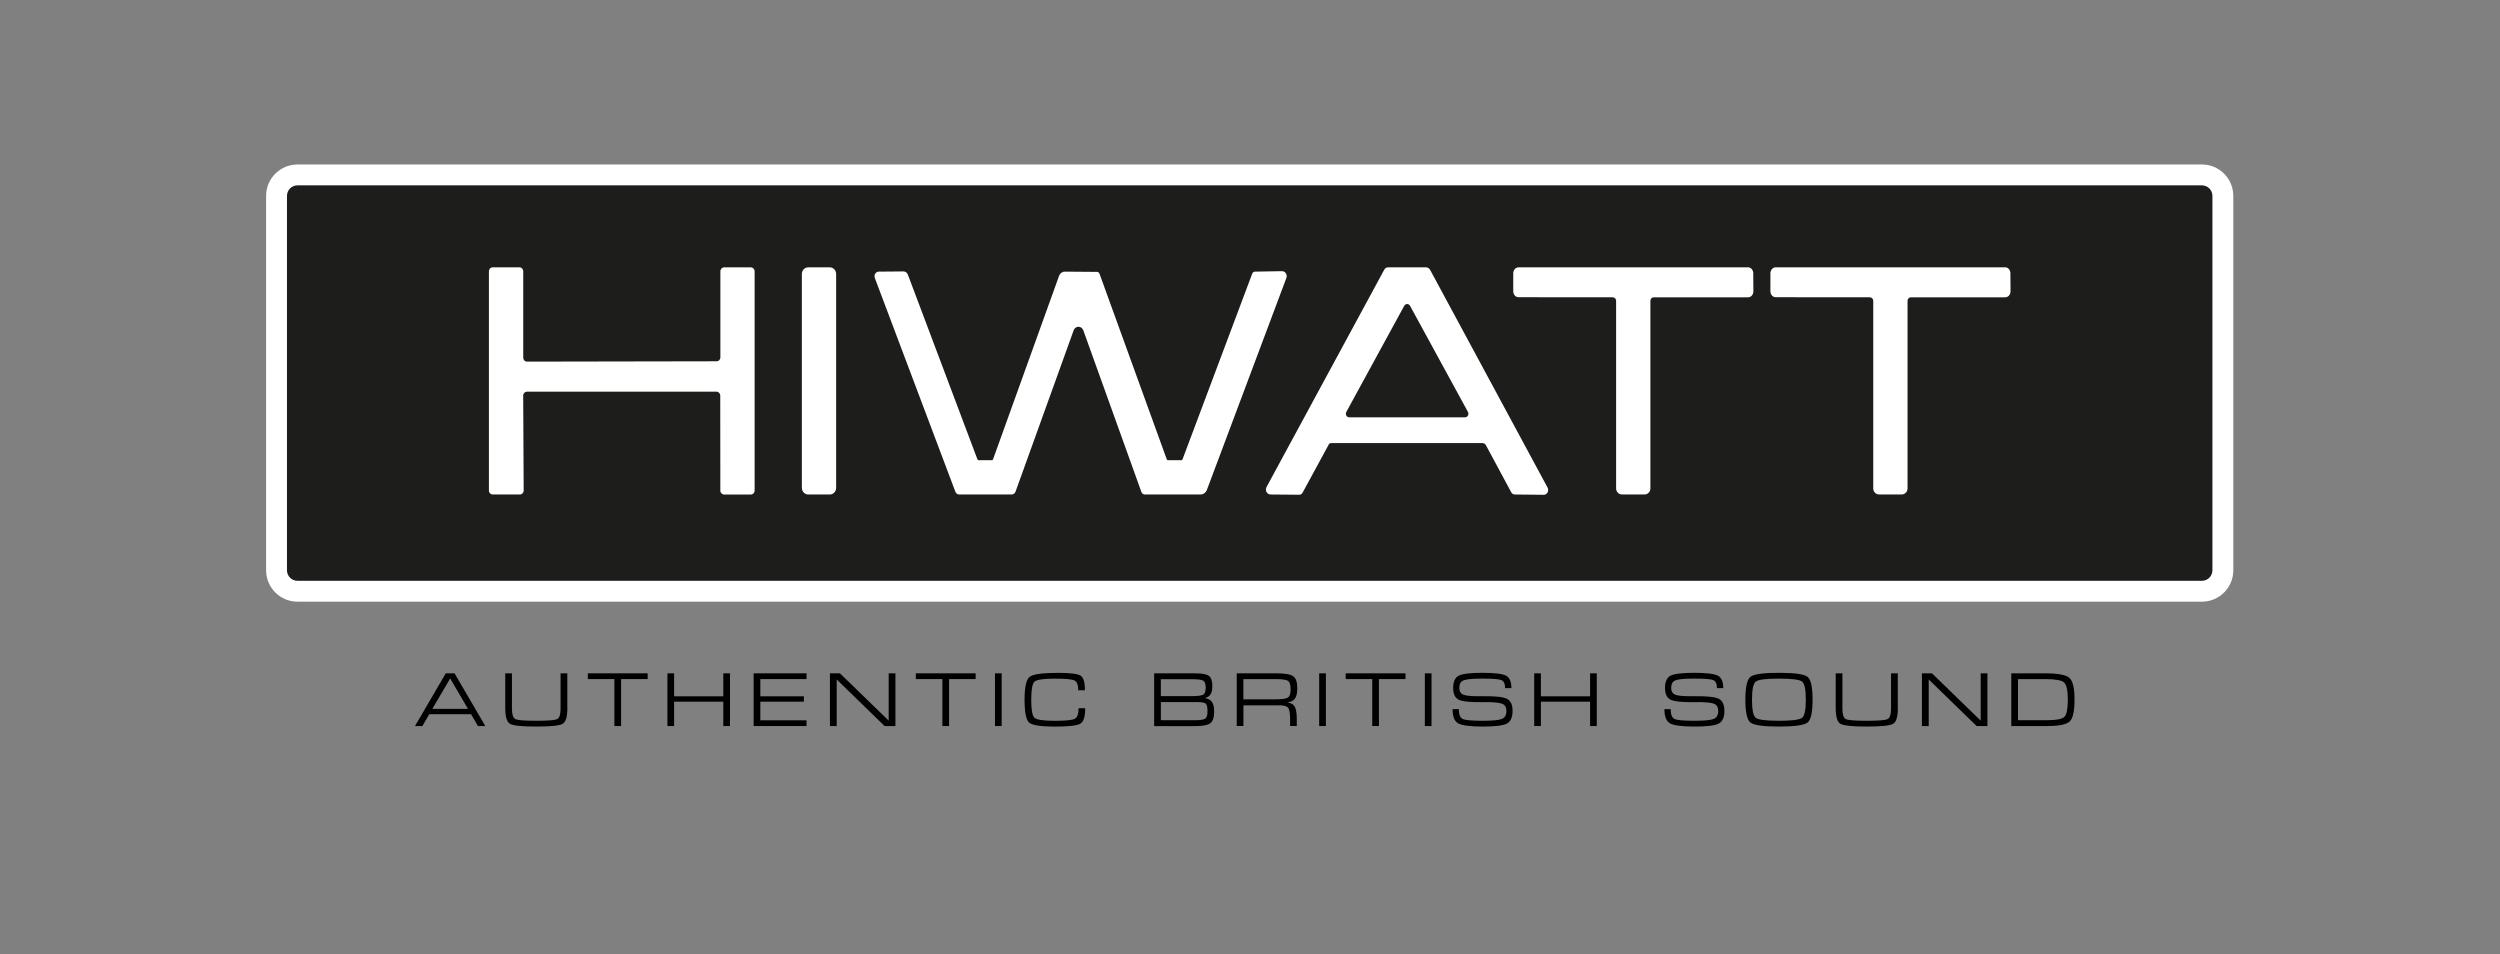 <?xml version="1.0" encoding="UTF-8"?>
<svg id="Capa_1" xmlns="http://www.w3.org/2000/svg" version="1.1" viewBox="0 0 583.33 222.62">
  <rect x="0" y="0" width="583.33" height="222.62" fill="#808080" stroke="none"/>
  <!-- Generator: Adobe Illustrator 29.5.1, SVG Export Plug-In . SVG Version: 2.1.0 Build 141)  -->
  <defs>
    <style>
      .st0 {
        fill: #fff;
      }

      .st1 {
        fill: #1d1d1b;
      }
    </style>
  </defs>
  <g>
    <g>
      <path class="st1" d="M69.42,40.81h444.35c2.7,0,4.89,2.19,4.89,4.89v87.35c0,2.7-2.19,4.89-4.89,4.89H69.42c-2.7,0-4.89-2.19-4.89-4.89V45.71c0-2.7,2.19-4.89,4.89-4.89Z"/>
      <path class="st0" d="M513.77,43.25c1.36,0,2.46,1.1,2.46,2.46v87.35c0,1.36-1.1,2.46-2.46,2.46H69.42c-1.36,0-2.46-1.1-2.46-2.46V45.71c0-1.36,1.1-2.46,2.46-2.46h444.35M513.77,38.38H69.42c-4.05,0-7.33,3.28-7.33,7.33v87.35c0,4.05,3.28,7.33,7.33,7.33h444.35c4.05,0,7.33-3.28,7.33-7.33V45.71c0-4.05-3.28-7.33-7.33-7.33h0Z"/>
    </g>
    <g>
      <g>
        <path class="st0" d="M170.52,112.95l-.02-20.66c0-1.84-1.48-3.34-3.31-3.34h-44.23c-.87,0-1.7.34-2.32.97-.63.63-.98,1.5-.98,2.4l.1,20.64h-3.25v-48.15h3.15v18.64c0,1.85,1.47,3.36,3.27,3.36l44.29-.08c1.81,0,3.29-1.51,3.29-3.36v-18.56h3.15v48.15h-3.15Z"/>
        <path class="st0" d="M171.24,87.49v.72c-.13-.13-.26-.25-.4-.36.14-.11.27-.23.4-.36M118.95,87.58c.11.11.22.21.33.31-.11.1-.22.2-.33.3v-.61M175.23,62.38h-6.27c-.48,0-.87.42-.87.93v20.06c0,.51-.39.93-.86.93l-44.29.08h0c-.47,0-.85-.42-.85-.93v-20.14c0-.51-.38-.93-.85-.93h-6.31c-.47,0-.85.42-.85.93v51.15c0,.51.39.92.87.92h6.37c.48,0,.87-.41.87-.92l-.11-22.15c0-.51.39-.92.87-.92h44.23c.49,0,.88.41.88.92l.02,22.16c0,.51.4.92.88.92h6.24c.49,0,.88-.41.88-.92v-51.15c0-.51-.39-.93-.87-.93h0Z"/>
      </g>
      <g>
        <rect class="st0" x="189.52" y="64.81" width="3.15" height="48.15"/>
        <path class="st0" d="M193.63,62.38h-5.06c-.81,0-1.47.7-1.47,1.56v49.88c0,.86.66,1.56,1.47,1.56h5.06c.81,0,1.47-.7,1.47-1.56v-49.88c0-.86-.66-1.56-1.47-1.56h0Z"/>
      </g>
      <g>
        <path class="st0" d="M268.28,112.95l-13.2-36.73c-.57-1.48-1.9-2.41-3.4-2.41s-2.83.93-3.38,2.36l-13.25,36.78h-10.17l-17.78-47.16,2.8-.02,15.92,42.28c.4,1.06,1.42,1.76,2.55,1.76h3.06c1.15,0,2.19-.73,2.58-1.81l15.18-42.18,5.51.05,15.28,42.16c.39,1.07,1.41,1.79,2.55,1.79h3.13c1.13,0,2.15-.71,2.55-1.78l15.86-42.24,3.22-.05-17.71,47.22h-11.28Z"/>
        <path class="st0" d="M250.88,68.26l2.1.02,1.35,3.73c-.81-.4-1.71-.62-2.66-.62-.71,0-1.4.12-2.05.36l1.25-3.49M299.2,63.27s-.01,0-.02,0l-6.34.11c-.29,0-.55.19-.66.48l-16.26,43.32c-.04.12-.15.2-.27.2h-3.13c-.12,0-.23-.08-.27-.19l-15.7-43.32c-.09-.26-.32-.43-.58-.43h0l-7.52-.06s0,0-.01,0c-.58,0-1.1.39-1.32.97l-15.41,42.82c-.04.12-.16.21-.3.21h-3.06c-.12,0-.23-.08-.28-.19l-16.24-43.12c-.17-.45-.57-.74-1.02-.74h0l-5.77.05c-.7,0-1.18.77-.92,1.47l18.8,49.89c.14.39.49.64.88.64h12.26c.4,0,.76-.26.9-.67,4.52-12.56,9.05-25.11,13.57-37.67.19-.49.63-.8,1.11-.8s.93.32,1.12.8l13.56,37.74c.13.36.45.6.8.6h13c.65,0,1.24-.43,1.49-1.08l18.54-49.43c.29-.76-.23-1.59-.99-1.59h0Z"/>
      </g>
      <g>
        <path class="st0" d="M298.65,112.97l26.09-48.16h7.18l26,48.19-3.57-.04-5.52-10.26c-.57-1.07-1.68-1.75-2.91-1.75h-35.34c-1.1,0-2.12.61-2.66,1.58l-5.68,10.46-3.59-.03ZM328.34,68.51c-1.17,0-2.25.65-2.81,1.69l-13.5,24.74c-.56.99-.55,2.25.04,3.27.58,1,1.62,1.6,2.77,1.6h27.01c1.15,0,2.18-.6,2.77-1.6.59-1.01.6-2.28.03-3.3l-13.49-24.71c-.56-1.04-1.64-1.68-2.81-1.68Z"/>
        <path class="st0" d="M309.42,98.17c.04.15.1.3.15.44-.15.03-.3.06-.45.1l.3-.55M347.22,98.28l.25.46c-.12-.03-.25-.07-.38-.09.05-.12.09-.24.13-.37M332.71,62.38h-8.84c-.37,0-.69.2-.87.53l-27.47,50.72c-.42.78.1,1.75.92,1.75l6.72.06c.31,0,.6-.18.76-.47l6.11-11.25c.12-.21.32-.33.54-.33h35.34c.32,0,.62.18.78.47l5.93,11.02c.17.31.48.5.81.5l6.77.07c.8,0,1.29-.93.89-1.68l-27.4-50.79c-.2-.37-.57-.6-.97-.6h0ZM314.83,97.38c-.62,0-1-.72-.68-1.28l13.5-24.74c.15-.28.42-.42.68-.42s.53.14.68.42l13.5,24.74c.32.56-.06,1.28-.68,1.28h-27.01Z"/>
      </g>
      <g>
        <path class="st0" d="M379.52,112.95v-42.76c0-1.79-1.44-3.24-3.21-3.24l-20.79-.02v-2.13h51.15l.02,2.15h-20.82c-1.77,0-3.21,1.45-3.21,3.24v42.76h-3.15Z"/>
        <path class="st0" d="M407.87,62.38h-53.56c-.67,0-1.22.63-1.22,1.4v4.17c0,.78.55,1.4,1.22,1.4l22,.02c.43,0,.78.37.78.82v43.78c0,.77.6,1.4,1.34,1.4h5.32c.74,0,1.34-.63,1.34-1.4v-43.78c0-.45.35-.82.78-.82h22.03c.68,0,1.23-.64,1.22-1.42l-.03-4.19c0-.77-.55-1.39-1.22-1.39h0Z"/>
      </g>
      <g>
        <path class="st0" d="M439.52,112.95v-42.76c0-1.79-1.44-3.24-3.21-3.24l-20.79-.02v-2.13h51.15l.02,2.15h-20.82c-1.77,0-3.21,1.45-3.21,3.24v42.76h-3.15Z"/>
        <path class="st0" d="M467.87,62.38h-53.56c-.67,0-1.22.63-1.22,1.4v4.17c0,.78.55,1.4,1.22,1.4l22,.02c.43,0,.78.37.78.82v43.78c0,.77.6,1.4,1.34,1.4h5.32c.74,0,1.34-.63,1.34-1.4v-43.78c0-.45.35-.82.78-.82h22.03c.68,0,1.23-.64,1.22-1.42l-.03-4.19c0-.77-.55-1.39-1.22-1.39h0Z"/>
      </g>
    </g>
  </g>
  <g>
    <path d="M104.01,157.11h2.05l7.18,12.3h-1.72l-1.61-2.76h-9.75l-1.61,2.76h-1.72l7.18-12.3ZM100.88,165.4h8.32l-4.16-7.1h0l-4.16,7.1Z"/>
    <path d="M132.39,165.19c0,2.03-.36,3.26-1.09,3.69-.72.43-2.78.65-6.16.65s-5.43-.22-6.16-.65-1.09-1.67-1.09-3.69v-8.08h1.56v8.22c0,1.37.26,2.18.79,2.45s2.16.4,4.89.4,4.35-.13,4.88-.4.79-1.08.79-2.45v-8.22h1.57v8.08Z"/>
    <path d="M143.36,158.45h-6.2v-1.34h13.96v1.34h-6.2v10.96h-1.56v-10.96Z"/>
    <path d="M155.73,157.11h1.56v5.36h11.48v-5.36h1.56v12.3h-1.56v-5.69h-11.48v5.69h-1.56v-12.3Z"/>
    <path d="M175.85,169.41v-12.3h12.34v1.34h-10.78v4.02h10.16v1.25h-10.16v4.35h10.78v1.34h-12.34Z"/>
    <path d="M195.22,169.41h-1.57v-12.3h2.34l11.37,11.04v-11.04h1.57v12.3h-2.52l-11.18-10.87v10.87Z"/>
    <path d="M219.89,158.45h-6.2v-1.34h13.96v1.34h-6.2v10.96h-1.56v-10.96Z"/>
    <path d="M232.16,157.11h1.56v12.3h-1.56v-12.3Z"/>
    <path d="M253.22,165.23c0,1.95-.38,3.16-1.13,3.62-.75.46-2.74.69-5.95.69s-5.3-.31-6.01-.94-1.06-2.4-1.07-5.32c0-2.93.4-4.71,1.18-5.34.78-.63,2.98-.94,6.61-.94,2.86,0,4.62.22,5.29.65s1.01,1.57,1.01,3.41h-1.56c0-1.23-.29-1.99-.87-2.28s-2.11-.43-4.58-.43c-2.65,0-4.23.23-4.75.69s-.77,1.87-.77,4.24.26,3.77.77,4.22,2.1.69,4.75.69c2.5,0,4.05-.16,4.64-.47s.89-1.14.89-2.48h1.56Z"/>
    <path d="M269.31,157.11h9.6c1.59,0,2.65.2,3.18.61.53.4.79,1.21.79,2.42s-.32,2-.96,2.41c-.2.12-.46.23-.79.32.51.11.91.26,1.19.45.66.45.98,1.36.98,2.72s-.3,2.25-.9,2.71c-.6.45-1.8.68-3.6.68h-9.5v-12.3ZM270.87,162.43h7.21c1.39,0,2.28-.12,2.67-.35s.58-.78.58-1.62-.19-1.4-.56-1.63c-.37-.24-1.23-.35-2.59-.35h-7.32v3.96ZM270.87,168.05h7.94c1.26,0,2.07-.12,2.42-.38s.52-.82.52-1.73-.13-1.49-.4-1.74c-.27-.25-.9-.38-1.88-.38h-8.6v4.21Z"/>
    <path d="M288.57,157.11h9.26c1.98,0,3.29.23,3.92.68s.95,1.39.95,2.82-.33,2.36-.97,2.82c-.29.21-.73.37-1.32.48.63.11,1.08.29,1.36.55.54.49.81,1.57.81,3.24v1.7h-1.56v-1.7c0-1.31-.15-2.16-.46-2.55-.3-.38-.97-.58-2-.58h-8.43v4.83h-1.56v-12.3ZM290.13,163.17h7.59c1.47,0,2.41-.14,2.81-.42.41-.28.61-.92.61-1.93s-.2-1.66-.59-1.94c-.39-.28-1.3-.42-2.72-.42h-7.71v4.7Z"/>
    <path d="M307.81,157.11h1.56v12.3h-1.56v-12.3Z"/>
    <path d="M320.19,158.45h-6.2v-1.34h13.96v1.34h-6.2v10.96h-1.56v-10.96Z"/>
    <path d="M332.46,157.11h1.56v12.3h-1.56v-12.3Z"/>
    <path d="M351.19,160.55c0-1-.29-1.62-.86-1.86-.57-.24-2.07-.35-4.48-.35-2.21,0-3.65.13-4.33.4-.68.27-1.01.85-1.01,1.74s.35,1.4,1.04,1.65c.68.25,2.14.36,4.37.32,2.89-.04,4.78.16,5.68.59.88.44,1.33,1.39,1.33,2.85s-.44,2.48-1.33,2.95-2.78.69-5.67.69-4.84-.25-5.7-.75c-.86-.5-1.3-1.61-1.3-3.31h1.46c0,1.23.29,1.99.89,2.28.59.29,2.14.43,4.66.43,2.29,0,3.79-.14,4.49-.43.7-.29,1.06-.9,1.06-1.83s-.35-1.48-1.06-1.74c-.7-.27-2.2-.38-4.48-.35-2.84.05-4.69-.14-5.57-.56-.87-.42-1.31-1.34-1.31-2.76s.43-2.41,1.29-2.85c.86-.44,2.7-.67,5.5-.67s4.7.22,5.54.66c.84.44,1.26,1.41,1.26,2.91h-1.46Z"/>
    <path d="M357.98,157.11h1.56v5.36h11.48v-5.36h1.56v12.3h-1.56v-5.69h-11.48v5.69h-1.56v-12.3Z"/>
    <path d="M400.62,160.55c0-1-.29-1.62-.86-1.86-.57-.24-2.07-.35-4.48-.35-2.21,0-3.65.13-4.33.4-.68.27-1.01.85-1.01,1.74s.35,1.4,1.04,1.65c.68.25,2.14.36,4.37.32,2.89-.04,4.78.16,5.68.59.88.44,1.33,1.39,1.33,2.85s-.44,2.48-1.33,2.95-2.78.69-5.67.69-4.84-.25-5.7-.75c-.86-.5-1.3-1.61-1.3-3.31h1.46c0,1.23.29,1.99.89,2.28.59.29,2.14.43,4.66.43,2.29,0,3.79-.14,4.49-.43.7-.29,1.06-.9,1.06-1.83s-.35-1.48-1.06-1.74c-.7-.27-2.2-.38-4.48-.35-2.84.05-4.69-.14-5.57-.56-.87-.42-1.31-1.34-1.31-2.76s.43-2.41,1.29-2.85c.86-.44,2.7-.67,5.5-.67s4.7.22,5.54.66c.84.44,1.26,1.41,1.26,2.91h-1.46Z"/>
    <path d="M408.43,168.59c-.78-.62-1.18-2.4-1.18-5.32,0-2.93.4-4.71,1.18-5.34s3-.94,6.66-.94,5.88.31,6.67.94,1.17,2.38,1.17,5.27v.07c0,2.93-.38,4.7-1.17,5.32-.79.62-3.01.94-6.67.94s-5.87-.31-6.66-.94ZM420.48,167.49c.59-.46.88-1.87.88-4.22s-.29-3.78-.88-4.24c-.59-.46-2.39-.69-5.4-.69s-4.81.23-5.4.69c-.59.46-.88,1.87-.88,4.24s.29,3.77.88,4.22c.59.46,2.39.69,5.4.69s4.81-.23,5.4-.69Z"/>
    <path d="M442.83,165.19c0,2.03-.36,3.26-1.09,3.69-.72.43-2.78.65-6.16.65s-5.43-.22-6.16-.65-1.09-1.67-1.09-3.69v-8.08h1.56v8.22c0,1.37.26,2.18.79,2.45s2.16.4,4.89.4,4.35-.13,4.88-.4.79-1.08.79-2.45v-8.22h1.57v8.08Z"/>
    <path d="M450.02,169.41h-1.57v-12.3h2.34l11.37,11.04v-11.04h1.57v12.3h-2.52l-11.18-10.87v10.87Z"/>
    <path d="M469.31,157.11h7.95c2.95,0,4.82.36,5.61,1.07.79.71,1.18,2.39,1.18,5.03v.06c0,2.66-.37,4.35-1.12,5.06-.75.72-2.53,1.08-5.33,1.08h-8.3v-12.3ZM470.87,168.05h6.74c2.19,0,3.55-.26,4.08-.79.54-.53.8-1.86.8-4s-.29-3.48-.87-4.01c-.58-.53-2.03-.79-4.37-.79h-6.39v9.59Z"/>
  </g>
</svg>